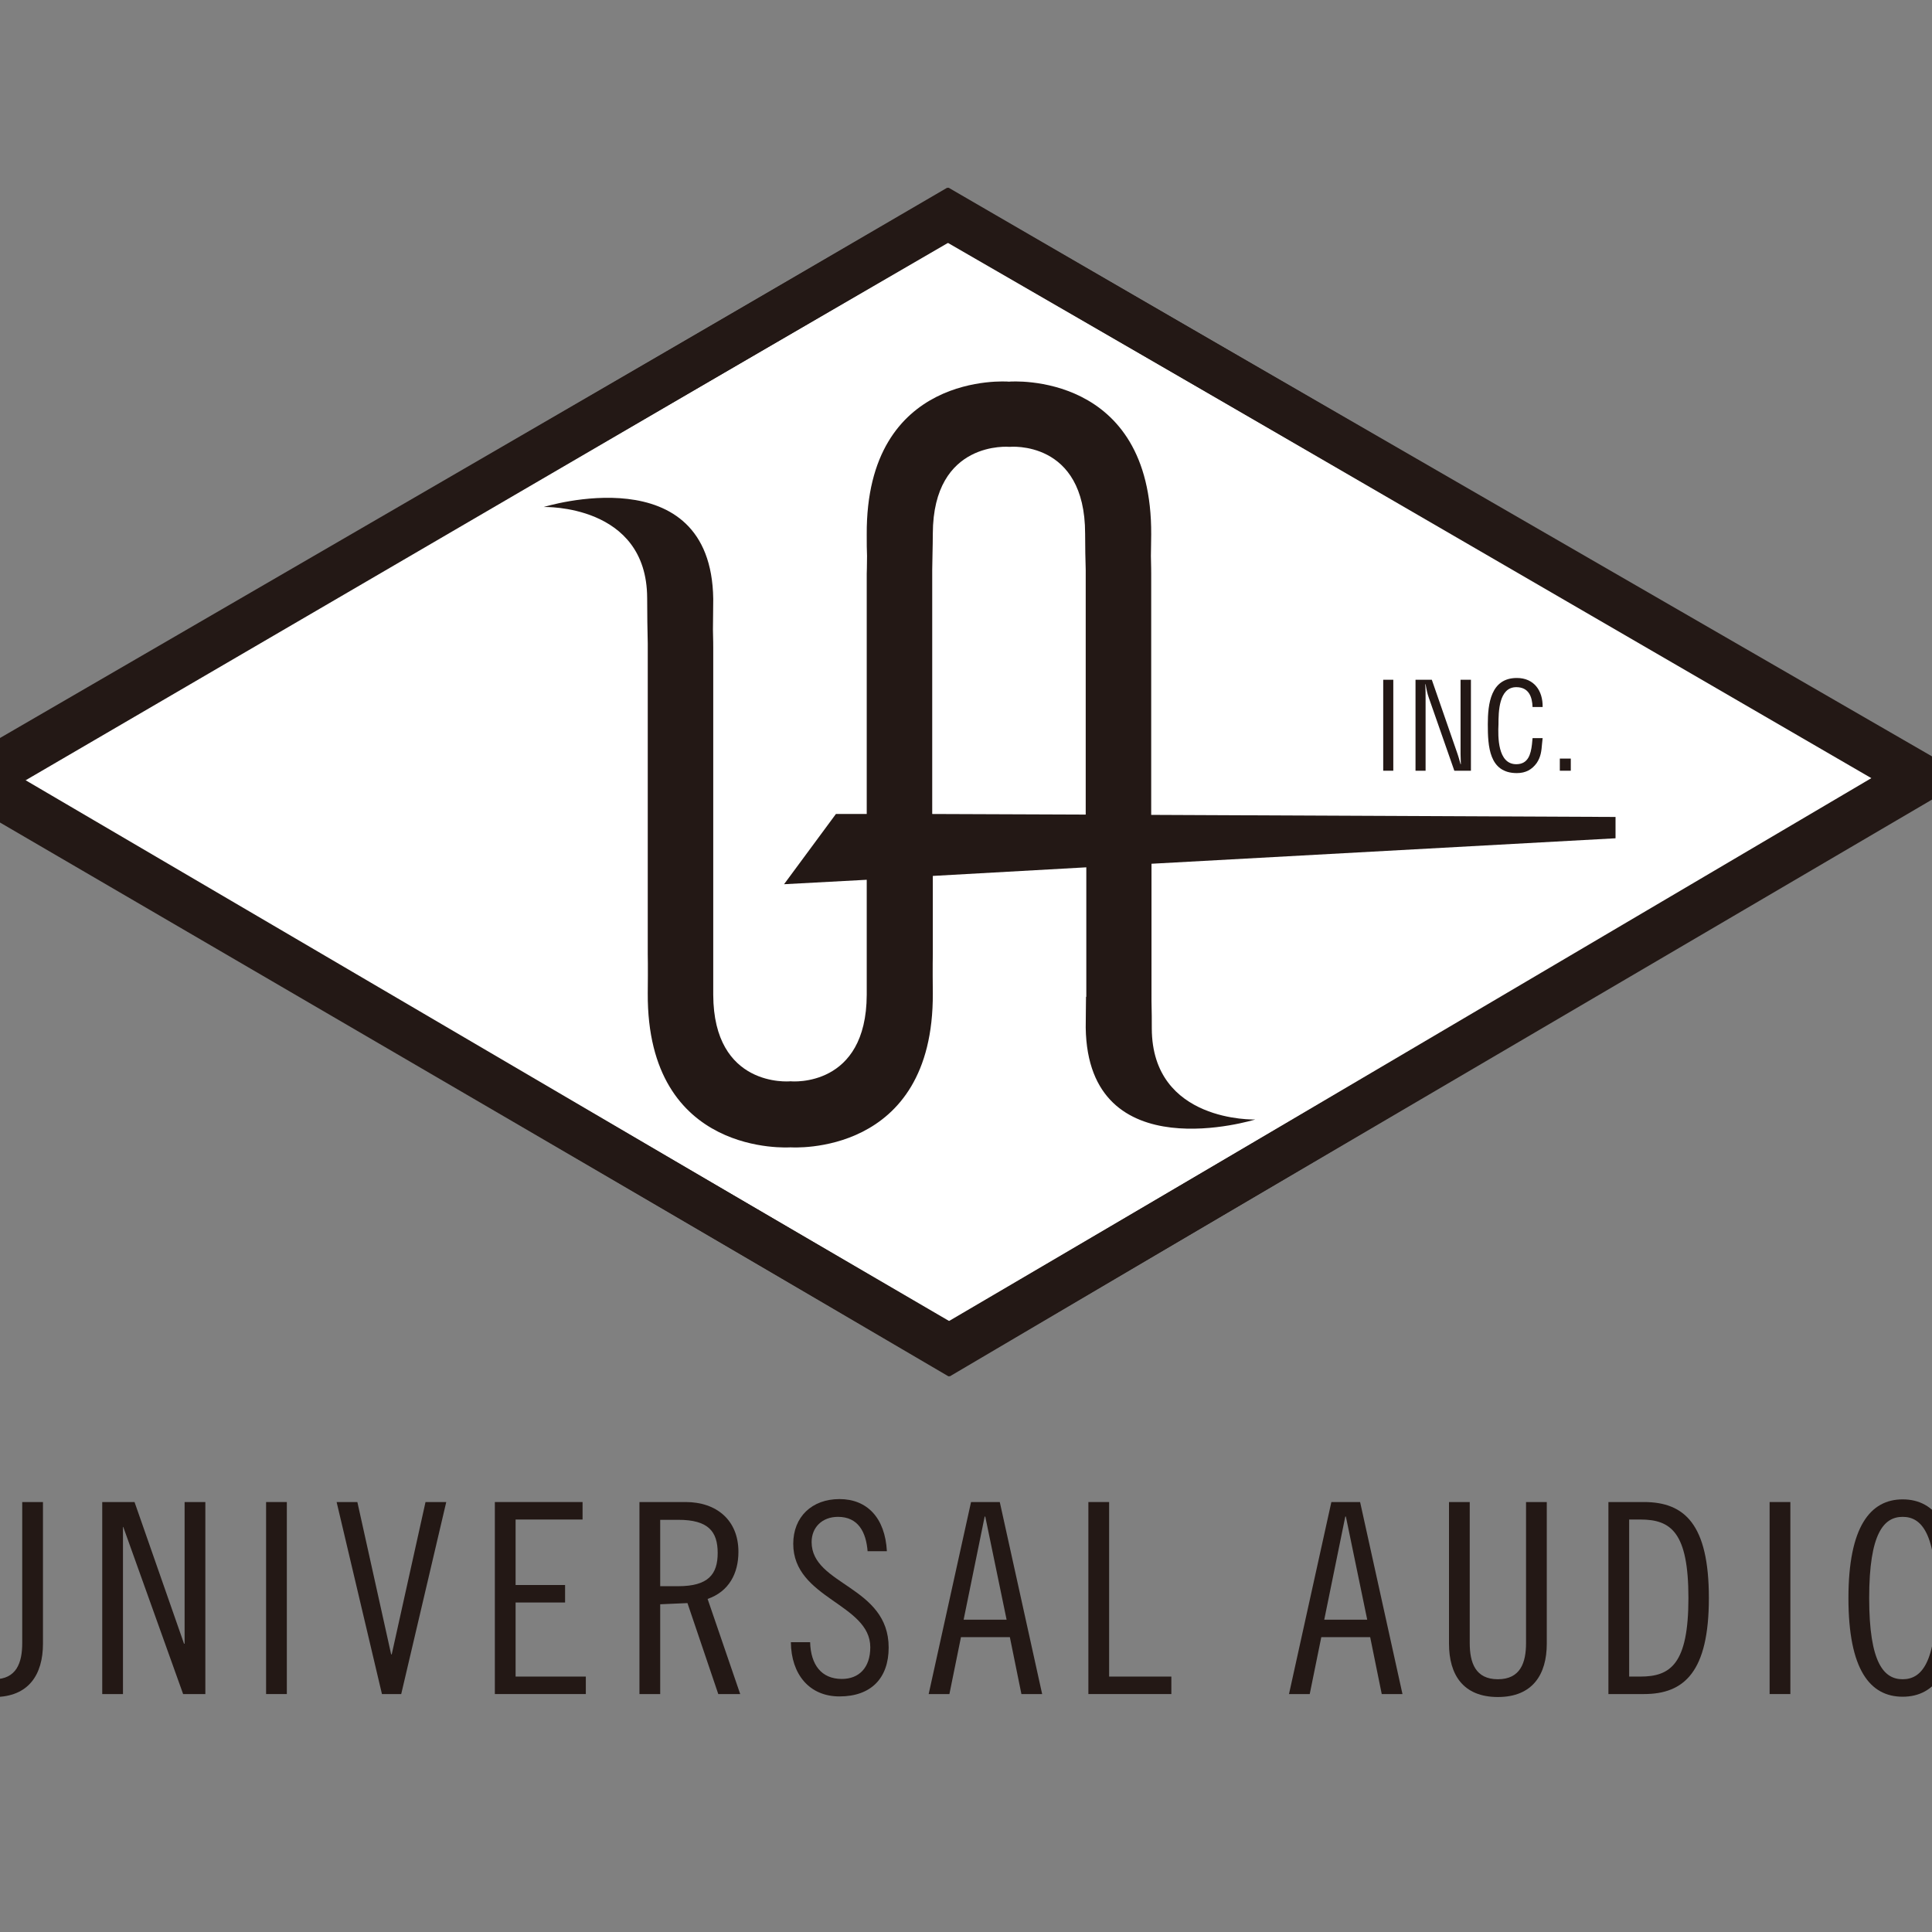 <?xml version="1.0" encoding="utf-8"?>
<!-- Generator: Adobe Illustrator 19.2.1, SVG Export Plug-In . SVG Version: 6.00 Build 0)  -->
<svg version="1.1" id="layer" xmlns="http://www.w3.org/2000/svg" xmlns:xlink="http://www.w3.org/1999/xlink" x="0px" y="0px"
	 viewBox="0 0 652 652" style="enable-background:new 0 0 652 652;" xml:space="preserve">
<rect x="0" y="0" width="652" height="652" fill="#808080" stroke="none"/>
<style type="text/css">
	.st0{fill:#FFFFFF;}
	.st1{fill:none;stroke:#231815;stroke-width:16.027;}
	.st2{fill:#231815;}
</style>
<polyline class="st0" points="-7.9,263.7 319.7,72.6 648,262.2 320.5,455.2 -7.9,263.7 "/>
<polygon class="st1" points="-7.9,263.7 319.7,72.6 648,262.2 320.5,455.2 "/>
<polygon class="st1" points="-7.9,262.9 320.1,72.6 648,262.9 320.1,455.2 "/>
<path class="st2" d="M-11.5,506.9v47.6c0,6.6,1.9,12.2,9.5,12.2c7.6,0,9.5-5.6,9.5-12.2v-47.6h7v47.8c0,10.4-4.8,18-16.5,18
	c-11.7,0-16.5-7.5-16.5-18v-47.8H-11.5"/>
<polyline class="st2" points="45.4,506.9 62.1,554.7 62.3,554.7 62.3,506.9 69.3,506.9 69.3,571.7 61.8,571.7 41.6,515.3 
	41.5,515.3 41.5,571.7 34.5,571.7 34.5,506.9 45.4,506.9 "/>
<rect x="89.8" y="506.9" class="st2" width="7" height="64.8"/>
<polyline class="st2" points="120.6,506.9 132,558.3 132.2,558.3 143.6,506.9 150.6,506.9 135.4,571.7 128.9,571.7 113.6,506.9 
	120.6,506.9 "/>
<polyline class="st2" points="196.6,506.9 196.6,512.8 174,512.8 174,534.9 190.7,534.9 190.7,540.8 174,540.8 174,565.8 
	197.7,565.8 197.7,571.7 167,571.7 167,506.9 196.6,506.9 "/>
<path class="st2" d="M215.8,506.9h15.6c10.4,0,17.8,6.1,17.8,16.8c0,7.3-3.2,13.4-10.4,15.9l11,32.1h-7.4L232,541l-9.2,0.4v30.3h-7
	V506.9 M222.8,535.3h6.1c10.1,0,13.3-4,13.3-11.2c0-7.3-3.2-11.2-13.3-11.2h-6.1V535.3z"/>
<path class="st2" d="M292.8,523.6c-0.5-6.6-3.2-11.7-10-11.7c-5.4,0-8.9,3.6-8.9,8.5c0,14.6,26,14.8,26,35.6
	c0,10.3-5.9,16.5-16.6,16.5c-10.2,0-16.3-7.5-16.4-18.3h6.5c0.2,7.6,3.8,12.4,10.7,12.4c5.8,0,9.6-3.8,9.6-10.7
	c0-14.7-26-16.4-26-34.9c0-9.1,6.3-15.1,15.6-15.1c9.3,0,15.4,6.3,16,17.6H292.8"/>
<path class="st2" d="M337.4,506.9l14.3,64.8h-7l-3.9-19.2h-16.5l-3.9,19.2h-7l14.3-64.8H337.4 M325.2,546.6h14.5l-7.2-34.8h-0.2
	L325.2,546.6z"/>
<polyline class="st2" points="374.3,506.9 374.3,565.8 395.3,565.8 395.3,571.7 367.3,571.7 367.3,506.9 374.3,506.9 "/>
<path class="st2" d="M459,506.9l14.3,64.8h-7l-3.9-19.2h-16.5l-3.9,19.2h-7l14.3-64.8H459 M446.9,546.6h14.5l-7.2-34.8h-0.2
	L446.9,546.6z"/>
<path class="st2" d="M496,506.9v47.6c0,6.6,1.9,12.2,9.5,12.2c7.6,0,9.5-5.6,9.5-12.2v-47.6h7v47.8c0,10.4-4.8,18-16.5,18
	c-11.7,0-16.5-7.5-16.5-18v-47.8H496"/>
<path class="st2" d="M542.8,506.9h12c13.7,0,21.9,7.5,21.9,32.4c0,24.9-8.3,32.4-21.9,32.4h-12V506.9 M549.8,565.8h3.8
	c10.2,0,16.2-4.3,16.2-26.5c0-22.2-5.9-26.5-16.2-26.5h-3.8V565.8z"/>
<rect x="597.2" y="506.9" class="st2" width="7" height="64.8"/>
<path class="st2" d="M642.1,572.6c-11,0-18.3-9.1-18.3-33.3c0-24.1,7.4-33.3,18.3-33.3c11,0,18.3,9.2,18.3,33.3
	C660.4,563.5,653.1,572.6,642.1,572.6 M642.1,511.9c-6.3,0-11.3,5.4-11.3,27.4c0,22,5,27.4,11.3,27.4c6.3,0,11.3-5.4,11.3-27.4
	C653.4,517.3,648.4,511.9,642.1,511.9z"/>
<path class="st2" d="M388.5,291.5l156.7-8.6v-7.2L388.5,275v-81.4c0,0,0-2.8-0.1-6c0-1.9,0.1-4.3,0.1-7.2
	c0.3-55.1-47.2-51.7-48-51.6c-0.8-0.1-48.3-3.5-48,51.6c0,2.9,0,5.3,0.1,7.2c0,3.2-0.1,6-0.1,6v81.1l-10.4,0l-17.5,23.7l27.9-1.5
	V322c0,0,0,8,0,13.7c-0.1,31.3-25.1,29.3-25.7,29.2h0h0c-0.7,0.1-26,2.1-26.1-29.2c0-5.7,0-13.7,0-13.7V218.5c0,0,0-2.8-0.1-6
	c0-1.9,0.1-7.5,0.1-10.4c-0.7-48.6-57.2-31-57.2-31s34.8-1.1,34.9,30.7c0,4.1,0.1,12.7,0.2,15.4c0,0.8,0,1.3,0,1.3V322
	c0,0,0.1,3.8,0,13.2c-0.3,55.4,47.8,52,48.2,52c0.3,0,48.3,3.4,48-52c-0.1-9.3,0-13.2,0-13.2v-26.4l51.8-2.9v43.7l-0.1,0
	c0,1.9-0.1,7.5-0.1,10.4c0.7,48.6,57.2,31,57.2,31s-34.8,1.1-34.9-30.7c0-2.3,0-5.9-0.1-9.2h0V291.5 M314.6,274.7v-81.1
	c0,0,0-0.5,0-1.3c0-2.7,0.2-8.1,0.2-12.2c0.1-31.7,25.9-29.3,25.9-29.3s25.5-2.5,25.5,29.3c0,4.1,0.1,9.5,0.2,12.2
	c0,0.8,0,1.3,0,1.3v81.3L314.6,274.7z"/>
<rect x="466.8" y="229.4" class="st2" width="3.4" height="30.7"/>
<path class="st2" d="M493,229.4h3.4v30.7h-5.6l-8.6-24.6c-0.5-1.4-0.8-2.8-1.1-4.6H481c0.1,1.6,0.1,3.2,0.1,4.7v24.5h-3.4v-30.7h5.5
	l8.7,25.1c0.3,0.9,0.6,1.9,1,3.4h0.1c0-1.1-0.1-2.3-0.1-3.4V229.4"/>
<path class="st2" d="M517.2,238.7c-0.1-3.6-1.3-6.8-5.5-6.8c-5.9,0-6,8.4-6,12.5c-0.2,4.2-0.3,13.5,6,13.5c4,0,4.9-3.3,5.3-6.7
	c0.1-0.7,0.1-1.4,0.2-2.1h3.4c-0.1,0.6-0.1,1.3-0.2,1.9c-0.2,2.5-0.4,4.4-1.8,6.5c-1.6,2.2-3.7,3.4-6.7,3.4c-9.4,0-9.8-9.1-9.8-16.5
	c0-6.9,1-15.6,9.8-15.6c5.8,0,8.8,4.3,8.7,9.8H517.2"/>
<rect x="526.4" y="256" class="st2" width="3.7" height="4.1"/>
</svg>
